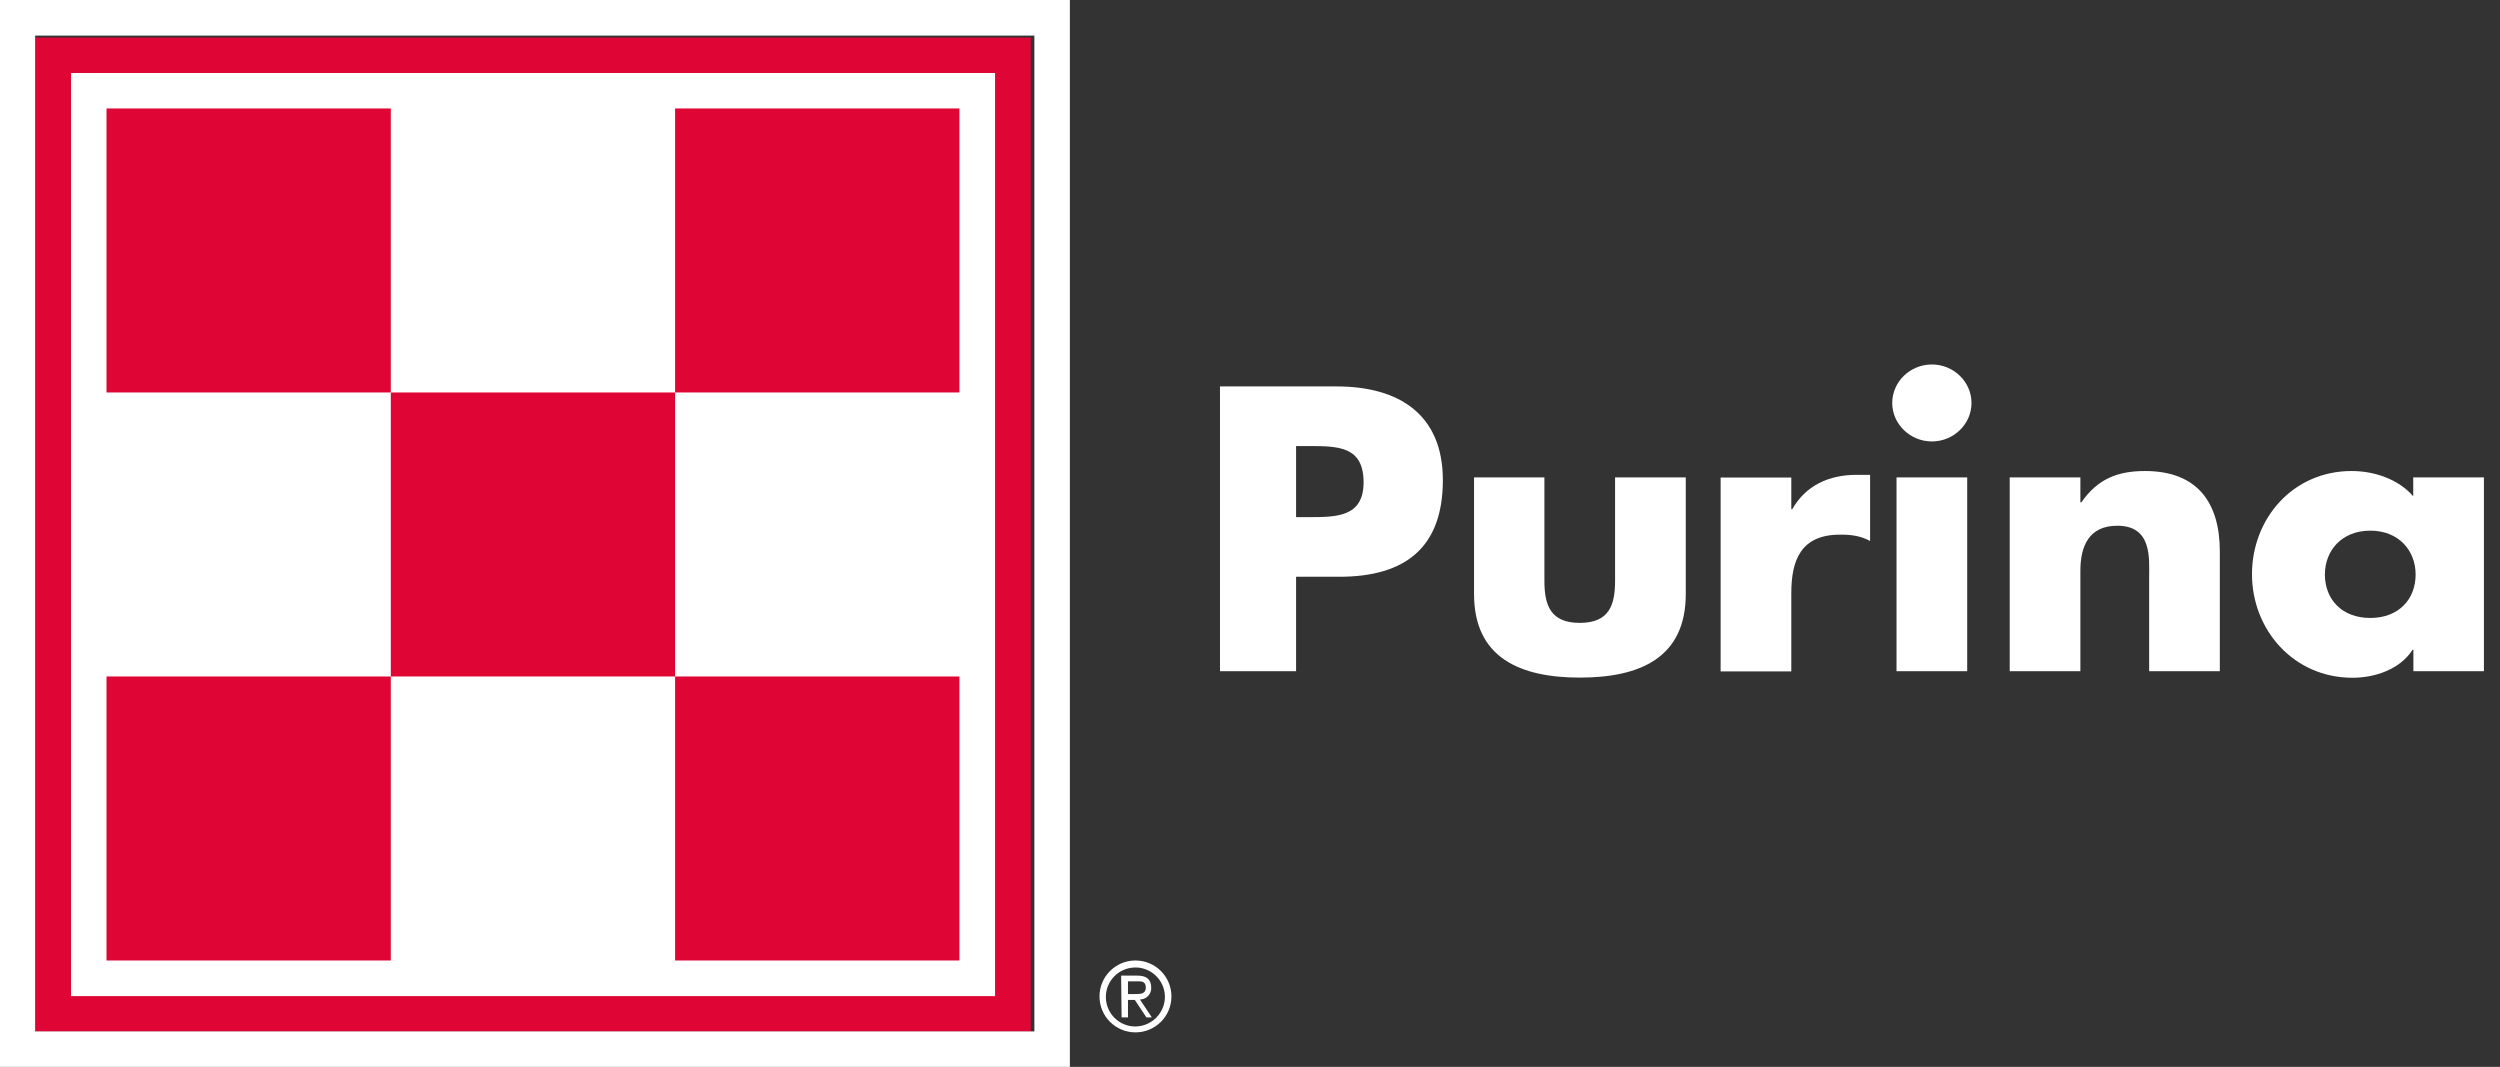 <?xml version="1.0" encoding="UTF-8"?>
<svg width="157px" height="67px" viewBox="0 0 157 67" version="1.1" xmlns="http://www.w3.org/2000/svg" xmlns:xlink="http://www.w3.org/1999/xlink">
    <rect x="0" y="0" width="157" height="67" fill="#333333" stroke="none"/>
    <title>Logo_Purina_rgb_diap</title>
    <g id="Symbols" stroke="none" stroke-width="1" fill="none" fill-rule="evenodd">
        <g id="Footer-Purina" transform="translate(-114, -67)" fill-rule="nonzero">
            <g id="Laag_2" transform="translate(114, 67)">
                <g id="Group">
                    <rect id="Rectangle" fill="#FFFFFF" x="3.339" y="3.505" width="60.101" height="60.219"></rect>
                    <path d="M62.49,62.556 L4.459,62.556 L4.459,4.584 L62.49,4.584 L62.49,62.556 Z M2.229,64.783 L64.729,64.783 L64.729,2.357 L2.229,2.357 L2.229,64.783 Z" id="Shape" fill="#DF0635"></path>
                    <path d="M64.959,64.773 L2.209,64.773 L2.209,2.237 L64.959,2.237 L64.959,64.773 Z M0,67 L67.188,67 L67.188,0 L0,0 L0,67 Z" id="Shape" fill="#FFFFFF"></path>
                    <rect id="Rectangle" fill="#DF0635" x="6.688" y="6.811" width="17.854" height="17.836"></rect>
                    <rect id="Rectangle" fill="#DF0635" x="42.396" y="6.811" width="17.854" height="17.836"></rect>
                    <rect id="Rectangle" fill="#DF0635" x="24.542" y="24.647" width="17.854" height="17.836"></rect>
                    <rect id="Rectangle" fill="#DF0635" x="6.688" y="42.483" width="17.854" height="17.836"></rect>
                    <rect id="Rectangle" fill="#DF0635" x="42.396" y="42.483" width="17.854" height="17.836"></rect>
                    <path d="M71.267,62.426 C71.627,62.426 71.957,62.426 71.957,62.017 C71.957,61.607 71.657,61.627 71.387,61.627 L70.837,61.627 L70.837,62.426 L71.267,62.426 Z M70.407,61.268 L71.427,61.268 C72.007,61.268 72.297,61.507 72.297,62.037 C72.307,62.426 72.007,62.746 71.627,62.766 C71.617,62.766 71.607,62.766 71.587,62.766 L72.337,63.894 L71.997,63.894 L71.267,62.796 L70.837,62.796 L70.837,63.894 L70.437,63.894 L70.407,61.268 Z M73.157,62.576 C73.137,61.557 72.297,60.738 71.267,60.758 C70.247,60.778 69.428,61.617 69.448,62.646 C69.468,63.654 70.287,64.463 71.297,64.463 C72.337,64.453 73.167,63.605 73.157,62.576 M71.307,60.319 C72.557,60.319 73.566,61.328 73.566,62.576 C73.566,63.824 72.557,64.833 71.307,64.833 C70.058,64.833 69.048,63.824 69.048,62.576 C69.048,61.338 70.048,60.329 71.287,60.319 C71.297,60.319 71.297,60.319 71.307,60.319" id="Shape" fill="#FFFFFF"></path>
                </g>
                <path d="M76.625,24.267 L83.933,24.267 C87.882,24.267 90.611,26.045 90.611,30.15 C90.611,34.374 88.272,36.221 84.103,36.221 L81.394,36.221 L81.394,42.153 L76.615,42.153 L76.615,24.267 L76.625,24.267 Z M81.394,32.476 L82.194,32.476 C83.923,32.476 85.633,32.476 85.633,30.289 C85.633,28.032 84.053,28.012 82.194,28.012 L81.394,28.012 L81.394,32.476 Z" id="Shape" fill="#FFFFFF"></path>
                <path d="M96.989,29.98 L96.989,36.481 C96.989,38.019 97.379,39.117 99.208,39.117 C101.038,39.117 101.427,38.029 101.427,36.481 L101.427,29.98 L105.866,29.98 L105.866,37.31 C105.866,41.324 102.967,42.553 99.218,42.553 C95.469,42.553 92.57,41.315 92.57,37.31 L92.57,29.98 L96.989,29.98 Z" id="Path" fill="#FFFFFF"></path>
                <path d="M112.504,31.977 L112.554,31.977 C113.404,30.479 114.863,29.82 116.593,29.82 L117.442,29.82 L117.442,33.974 C116.833,33.645 116.253,33.575 115.563,33.575 C113.104,33.575 112.494,35.163 112.494,37.25 L112.494,42.163 L108.055,42.163 L108.055,29.99 L112.494,29.99 L112.494,31.977 L112.504,31.977 Z" id="Path" fill="#FFFFFF"></path>
                <path d="M123.81,25.306 C123.81,26.634 122.691,27.723 121.321,27.723 C119.962,27.723 118.832,26.634 118.832,25.306 C118.832,23.978 119.952,22.889 121.321,22.889 C122.691,22.889 123.81,23.978 123.81,25.306 M123.54,42.153 L119.102,42.153 L119.102,29.98 L123.54,29.98 L123.54,42.153 Z" id="Shape" fill="#FFFFFF"></path>
                <path d="M130.658,31.548 L130.708,31.548 C131.728,30.08 132.977,29.58 134.707,29.58 C138.066,29.58 139.405,31.647 139.405,34.633 L139.405,42.153 L134.967,42.153 L134.967,36.221 C134.967,35.063 135.157,33.016 132.967,33.016 C131.168,33.016 130.648,34.324 130.648,35.842 L130.648,42.153 L126.21,42.153 L126.21,29.98 L130.648,29.98 L130.648,31.548 L130.658,31.548 Z" id="Path" fill="#FFFFFF"></path>
                <path d="M156,42.153 L151.561,42.153 L151.561,40.805 L151.511,40.805 C150.732,42.014 149.192,42.563 147.733,42.563 C144.034,42.563 141.425,39.547 141.425,36.062 C141.425,32.576 143.984,29.58 147.683,29.58 C149.122,29.58 150.632,30.1 151.551,31.168 L151.551,29.98 L155.99,29.98 L155.99,42.153 L156,42.153 Z M146.003,36.082 C146.003,37.619 147.053,38.808 148.852,38.808 C150.652,38.808 151.701,37.619 151.701,36.082 C151.701,34.584 150.652,33.325 148.852,33.325 C147.053,33.325 146.003,34.584 146.003,36.082" id="Shape" fill="#FFFFFF"></path>
            </g>
        </g>
    </g>
</svg>